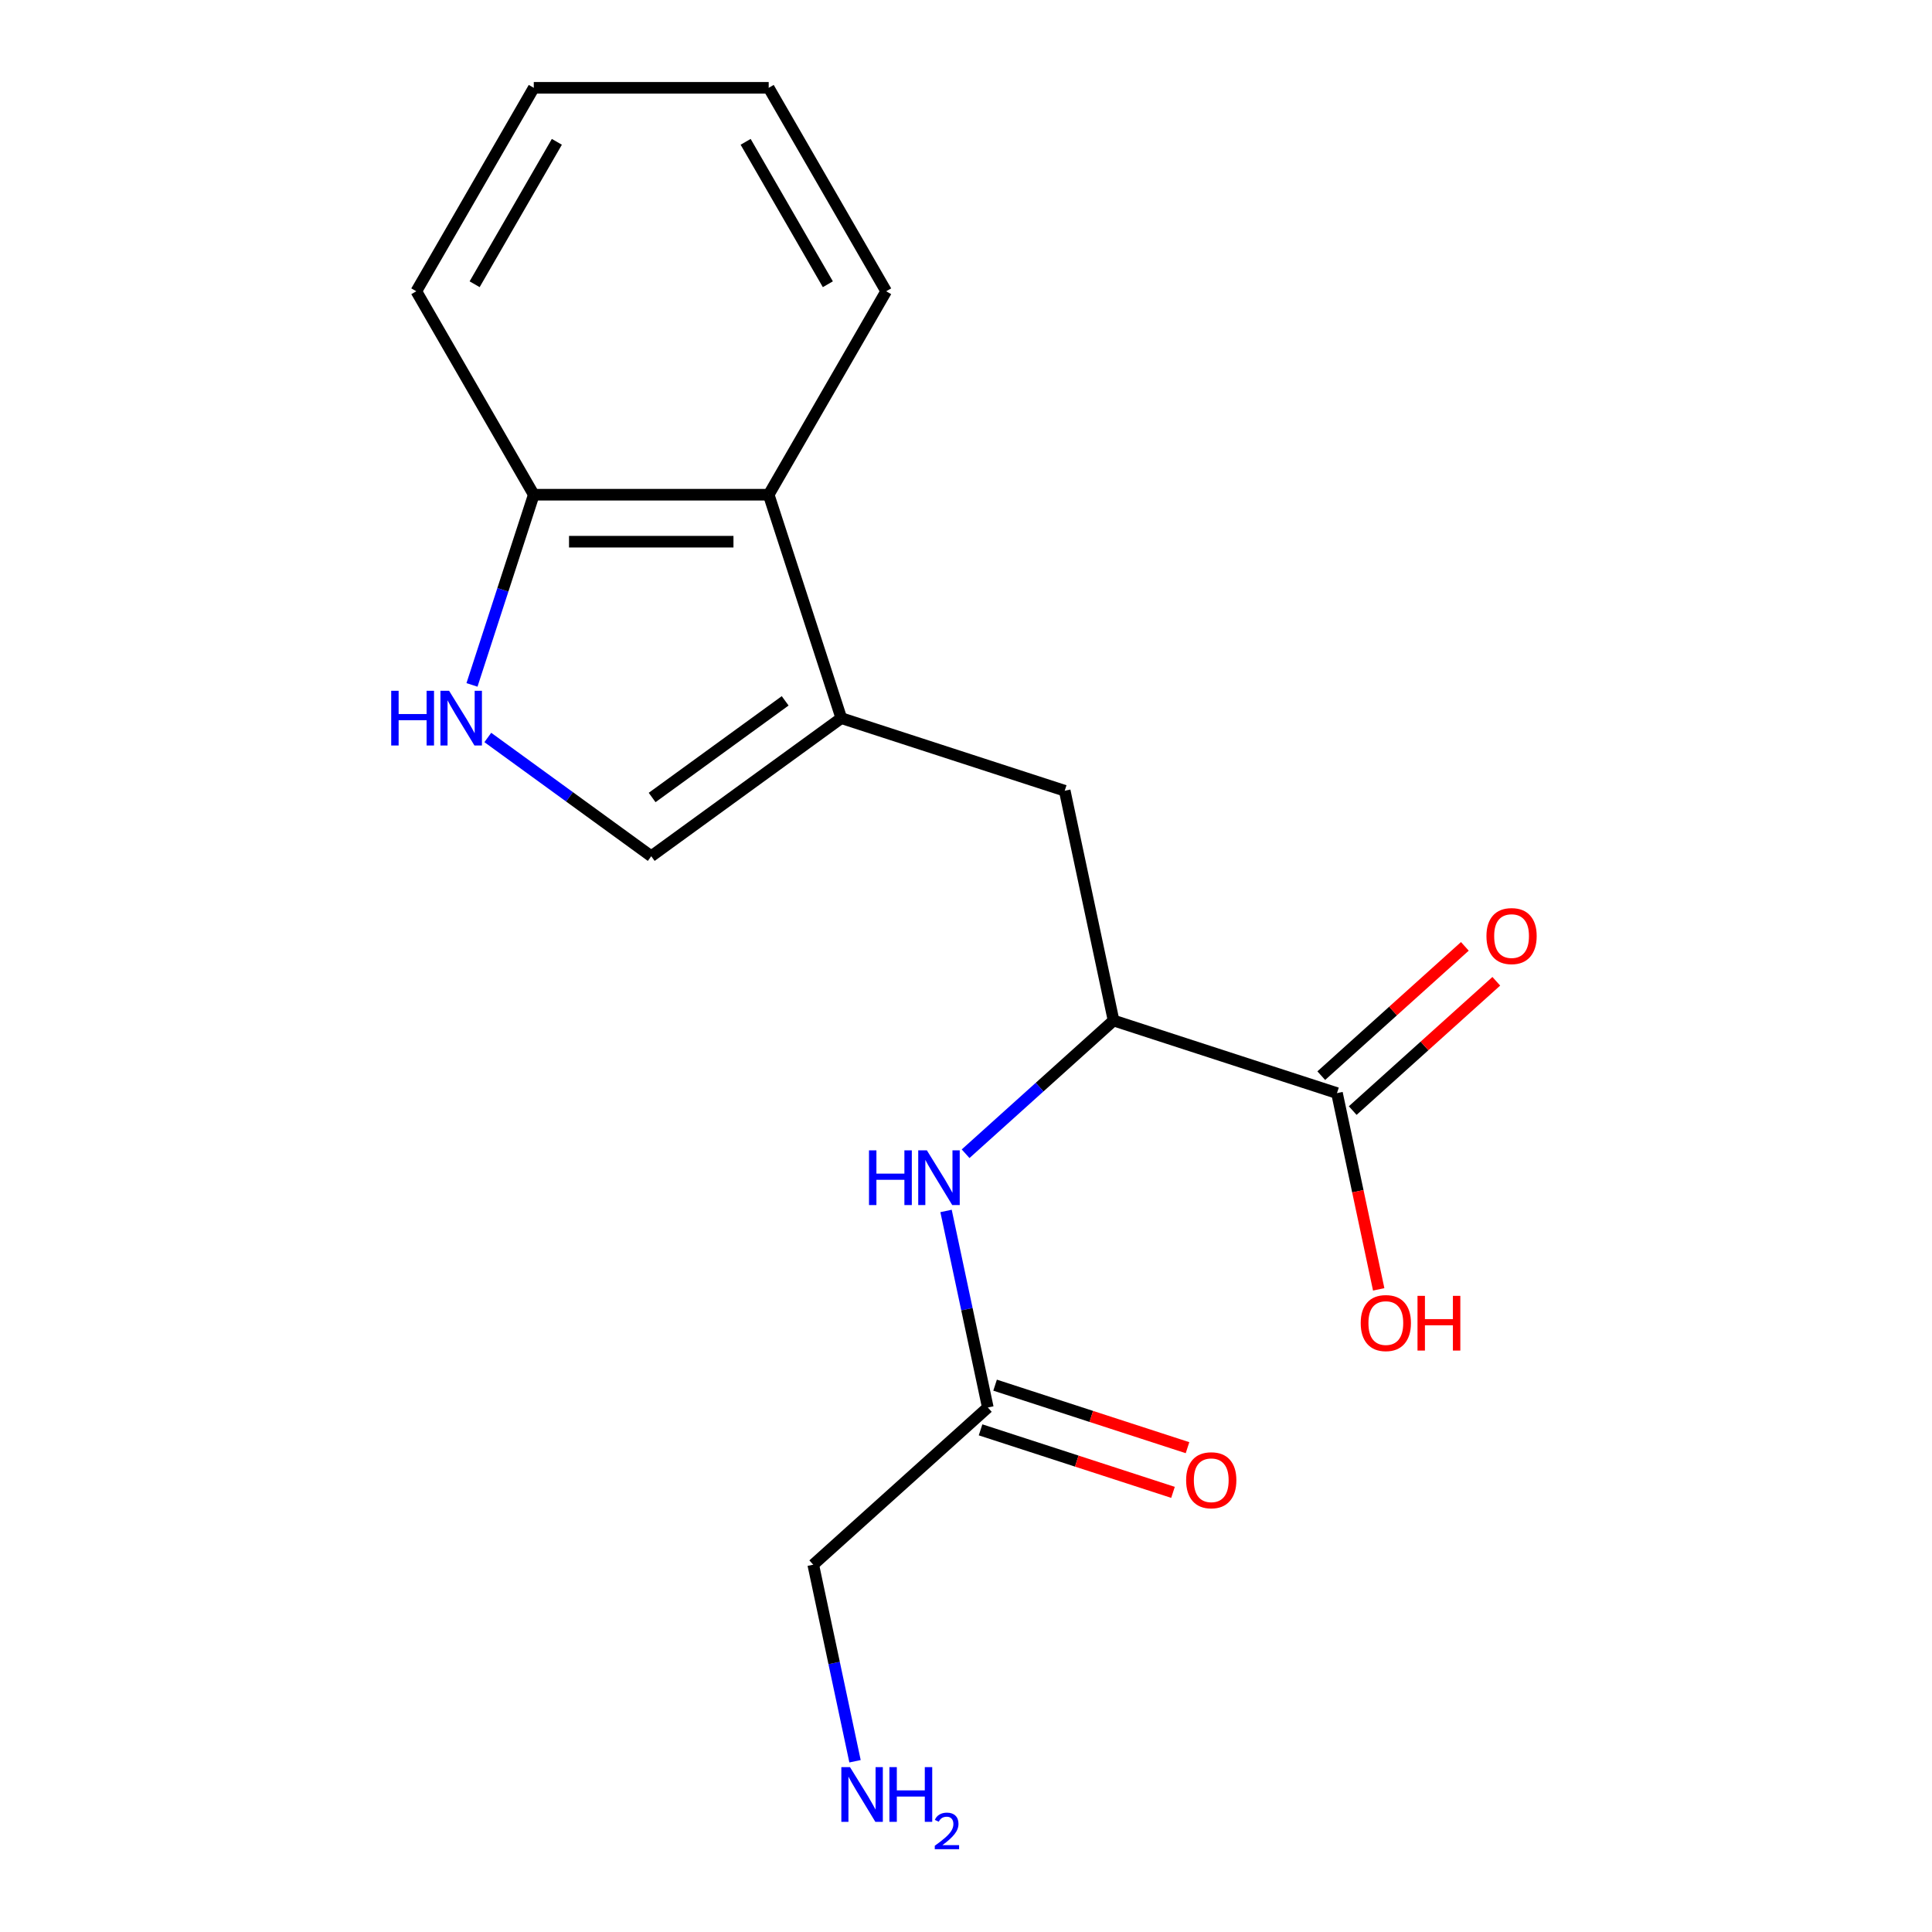 <?xml version='1.0' encoding='iso-8859-1'?>
<svg version='1.1' baseProfile='full'
              xmlns='http://www.w3.org/2000/svg'
                      xmlns:rdkit='http://www.rdkit.org/xml'
                      xmlns:xlink='http://www.w3.org/1999/xlink'
                  xml:space='preserve'
width='1000px' height='1000px' viewBox='0 0 1000 1000'>
<!-- END OF HEADER -->
<rect style='opacity:1.0;fill:#FFFFFF;stroke:none' width='1000' height='1000' x='0' y='0'> </rect>
<path class='bond-1' d='M 435.453,371.707 L 337.081,443.178' style='fill:none;fill-rule:evenodd;stroke:#000000;stroke-width:6px;stroke-linecap:butt;stroke-linejoin:miter;stroke-opacity:1' />
<path class='bond-1' d='M 406.403,362.753 L 337.543,412.783' style='fill:none;fill-rule:evenodd;stroke:#000000;stroke-width:6px;stroke-linecap:butt;stroke-linejoin:miter;stroke-opacity:1' />
<path class='bond-3' d='M 435.453,371.707 L 397.878,256.063' style='fill:none;fill-rule:evenodd;stroke:#000000;stroke-width:6px;stroke-linecap:butt;stroke-linejoin:miter;stroke-opacity:1' />
<path class='bond-5' d='M 435.453,371.707 L 551.097,409.281' style='fill:none;fill-rule:evenodd;stroke:#000000;stroke-width:6px;stroke-linecap:butt;stroke-linejoin:miter;stroke-opacity:1' />
<path class='bond-0' d='M 252.489,381.718 L 294.785,412.448' style='fill:none;fill-rule:evenodd;stroke:#0000FF;stroke-width:6px;stroke-linecap:butt;stroke-linejoin:miter;stroke-opacity:1' />
<path class='bond-0' d='M 294.785,412.448 L 337.081,443.178' style='fill:none;fill-rule:evenodd;stroke:#000000;stroke-width:6px;stroke-linecap:butt;stroke-linejoin:miter;stroke-opacity:1' />
<path class='bond-18' d='M 244.297,354.507 L 260.29,305.285' style='fill:none;fill-rule:evenodd;stroke:#0000FF;stroke-width:6px;stroke-linecap:butt;stroke-linejoin:miter;stroke-opacity:1' />
<path class='bond-18' d='M 260.29,305.285 L 276.284,256.063' style='fill:none;fill-rule:evenodd;stroke:#000000;stroke-width:6px;stroke-linecap:butt;stroke-linejoin:miter;stroke-opacity:1' />
<path class='bond-2' d='M 576.378,528.219 L 551.097,409.281' style='fill:none;fill-rule:evenodd;stroke:#000000;stroke-width:6px;stroke-linecap:butt;stroke-linejoin:miter;stroke-opacity:1' />
<path class='bond-4' d='M 576.378,528.219 L 692.021,565.794' style='fill:none;fill-rule:evenodd;stroke:#000000;stroke-width:6px;stroke-linecap:butt;stroke-linejoin:miter;stroke-opacity:1' />
<path class='bond-6' d='M 576.378,528.219 L 538.086,562.697' style='fill:none;fill-rule:evenodd;stroke:#000000;stroke-width:6px;stroke-linecap:butt;stroke-linejoin:miter;stroke-opacity:1' />
<path class='bond-6' d='M 538.086,562.697 L 499.795,597.174' style='fill:none;fill-rule:evenodd;stroke:#0000FF;stroke-width:6px;stroke-linecap:butt;stroke-linejoin:miter;stroke-opacity:1' />
<path class='bond-7' d='M 397.878,256.063 L 276.284,256.063' style='fill:none;fill-rule:evenodd;stroke:#000000;stroke-width:6px;stroke-linecap:butt;stroke-linejoin:miter;stroke-opacity:1' />
<path class='bond-7' d='M 379.639,280.382 L 294.523,280.382' style='fill:none;fill-rule:evenodd;stroke:#000000;stroke-width:6px;stroke-linecap:butt;stroke-linejoin:miter;stroke-opacity:1' />
<path class='bond-14' d='M 397.878,256.063 L 458.676,150.759' style='fill:none;fill-rule:evenodd;stroke:#000000;stroke-width:6px;stroke-linecap:butt;stroke-linejoin:miter;stroke-opacity:1' />
<path class='bond-9' d='M 700.158,574.83 L 737.319,541.37' style='fill:none;fill-rule:evenodd;stroke:#000000;stroke-width:6px;stroke-linecap:butt;stroke-linejoin:miter;stroke-opacity:1' />
<path class='bond-9' d='M 737.319,541.37 L 774.48,507.91' style='fill:none;fill-rule:evenodd;stroke:#FF0000;stroke-width:6px;stroke-linecap:butt;stroke-linejoin:miter;stroke-opacity:1' />
<path class='bond-9' d='M 683.885,556.758 L 721.046,523.297' style='fill:none;fill-rule:evenodd;stroke:#000000;stroke-width:6px;stroke-linecap:butt;stroke-linejoin:miter;stroke-opacity:1' />
<path class='bond-9' d='M 721.046,523.297 L 758.208,489.837' style='fill:none;fill-rule:evenodd;stroke:#FF0000;stroke-width:6px;stroke-linecap:butt;stroke-linejoin:miter;stroke-opacity:1' />
<path class='bond-11' d='M 692.021,565.794 L 702.817,616.583' style='fill:none;fill-rule:evenodd;stroke:#000000;stroke-width:6px;stroke-linecap:butt;stroke-linejoin:miter;stroke-opacity:1' />
<path class='bond-11' d='M 702.817,616.583 L 713.612,667.372' style='fill:none;fill-rule:evenodd;stroke:#FF0000;stroke-width:6px;stroke-linecap:butt;stroke-linejoin:miter;stroke-opacity:1' />
<path class='bond-8' d='M 489.671,626.782 L 500.484,677.651' style='fill:none;fill-rule:evenodd;stroke:#0000FF;stroke-width:6px;stroke-linecap:butt;stroke-linejoin:miter;stroke-opacity:1' />
<path class='bond-8' d='M 500.484,677.651 L 511.296,728.52' style='fill:none;fill-rule:evenodd;stroke:#000000;stroke-width:6px;stroke-linecap:butt;stroke-linejoin:miter;stroke-opacity:1' />
<path class='bond-15' d='M 276.284,256.063 L 215.486,150.759' style='fill:none;fill-rule:evenodd;stroke:#000000;stroke-width:6px;stroke-linecap:butt;stroke-linejoin:miter;stroke-opacity:1' />
<path class='bond-10' d='M 507.539,740.084 L 557.341,756.266' style='fill:none;fill-rule:evenodd;stroke:#000000;stroke-width:6px;stroke-linecap:butt;stroke-linejoin:miter;stroke-opacity:1' />
<path class='bond-10' d='M 557.341,756.266 L 607.142,772.447' style='fill:none;fill-rule:evenodd;stroke:#FF0000;stroke-width:6px;stroke-linecap:butt;stroke-linejoin:miter;stroke-opacity:1' />
<path class='bond-10' d='M 515.054,716.955 L 564.856,733.137' style='fill:none;fill-rule:evenodd;stroke:#000000;stroke-width:6px;stroke-linecap:butt;stroke-linejoin:miter;stroke-opacity:1' />
<path class='bond-10' d='M 564.856,733.137 L 614.657,749.318' style='fill:none;fill-rule:evenodd;stroke:#FF0000;stroke-width:6px;stroke-linecap:butt;stroke-linejoin:miter;stroke-opacity:1' />
<path class='bond-13' d='M 511.296,728.52 L 420.934,809.882' style='fill:none;fill-rule:evenodd;stroke:#000000;stroke-width:6px;stroke-linecap:butt;stroke-linejoin:miter;stroke-opacity:1' />
<path class='bond-12' d='M 442.559,911.62 L 431.746,860.751' style='fill:none;fill-rule:evenodd;stroke:#0000FF;stroke-width:6px;stroke-linecap:butt;stroke-linejoin:miter;stroke-opacity:1' />
<path class='bond-12' d='M 431.746,860.751 L 420.934,809.882' style='fill:none;fill-rule:evenodd;stroke:#000000;stroke-width:6px;stroke-linecap:butt;stroke-linejoin:miter;stroke-opacity:1' />
<path class='bond-16' d='M 458.676,150.759 L 397.878,45.455' style='fill:none;fill-rule:evenodd;stroke:#000000;stroke-width:6px;stroke-linecap:butt;stroke-linejoin:miter;stroke-opacity:1' />
<path class='bond-16' d='M 428.495,147.123 L 385.937,73.41' style='fill:none;fill-rule:evenodd;stroke:#000000;stroke-width:6px;stroke-linecap:butt;stroke-linejoin:miter;stroke-opacity:1' />
<path class='bond-19' d='M 215.486,150.759 L 276.284,45.455' style='fill:none;fill-rule:evenodd;stroke:#000000;stroke-width:6px;stroke-linecap:butt;stroke-linejoin:miter;stroke-opacity:1' />
<path class='bond-19' d='M 245.667,147.123 L 288.225,73.41' style='fill:none;fill-rule:evenodd;stroke:#000000;stroke-width:6px;stroke-linecap:butt;stroke-linejoin:miter;stroke-opacity:1' />
<path class='bond-17' d='M 397.878,45.455 L 276.284,45.455' style='fill:none;fill-rule:evenodd;stroke:#000000;stroke-width:6px;stroke-linecap:butt;stroke-linejoin:miter;stroke-opacity:1' />
<path  class='atom-1' d='M 202.489 357.547
L 206.329 357.547
L 206.329 369.587
L 220.809 369.587
L 220.809 357.547
L 224.649 357.547
L 224.649 385.867
L 220.809 385.867
L 220.809 372.787
L 206.329 372.787
L 206.329 385.867
L 202.489 385.867
L 202.489 357.547
' fill='#0000FF'/>
<path  class='atom-1' d='M 232.449 357.547
L 241.729 372.547
Q 242.649 374.027, 244.129 376.707
Q 245.609 379.387, 245.689 379.547
L 245.689 357.547
L 249.449 357.547
L 249.449 385.867
L 245.569 385.867
L 235.609 369.467
Q 234.449 367.547, 233.209 365.347
Q 232.009 363.147, 231.649 362.467
L 231.649 385.867
L 227.969 385.867
L 227.969 357.547
L 232.449 357.547
' fill='#0000FF'/>
<path  class='atom-7' d='M 449.795 595.422
L 453.635 595.422
L 453.635 607.462
L 468.115 607.462
L 468.115 595.422
L 471.955 595.422
L 471.955 623.742
L 468.115 623.742
L 468.115 610.662
L 453.635 610.662
L 453.635 623.742
L 449.795 623.742
L 449.795 595.422
' fill='#0000FF'/>
<path  class='atom-7' d='M 479.755 595.422
L 489.035 610.422
Q 489.955 611.902, 491.435 614.582
Q 492.915 617.262, 492.995 617.422
L 492.995 595.422
L 496.755 595.422
L 496.755 623.742
L 492.875 623.742
L 482.915 607.342
Q 481.755 605.422, 480.515 603.222
Q 479.315 601.022, 478.955 600.342
L 478.955 623.742
L 475.275 623.742
L 475.275 595.422
L 479.755 595.422
' fill='#0000FF'/>
<path  class='atom-10' d='M 769.384 484.511
Q 769.384 477.711, 772.744 473.911
Q 776.104 470.111, 782.384 470.111
Q 788.664 470.111, 792.024 473.911
Q 795.384 477.711, 795.384 484.511
Q 795.384 491.391, 791.984 495.311
Q 788.584 499.191, 782.384 499.191
Q 776.144 499.191, 772.744 495.311
Q 769.384 491.431, 769.384 484.511
M 782.384 495.991
Q 786.704 495.991, 789.024 493.111
Q 791.384 490.191, 791.384 484.511
Q 791.384 478.951, 789.024 476.151
Q 786.704 473.311, 782.384 473.311
Q 778.064 473.311, 775.704 476.111
Q 773.384 478.911, 773.384 484.511
Q 773.384 490.231, 775.704 493.111
Q 778.064 495.991, 782.384 495.991
' fill='#FF0000'/>
<path  class='atom-11' d='M 613.94 766.174
Q 613.94 759.374, 617.3 755.574
Q 620.66 751.774, 626.94 751.774
Q 633.22 751.774, 636.58 755.574
Q 639.94 759.374, 639.94 766.174
Q 639.94 773.054, 636.54 776.974
Q 633.14 780.854, 626.94 780.854
Q 620.7 780.854, 617.3 776.974
Q 613.94 773.094, 613.94 766.174
M 626.94 777.654
Q 631.26 777.654, 633.58 774.774
Q 635.94 771.854, 635.94 766.174
Q 635.94 760.614, 633.58 757.814
Q 631.26 754.974, 626.94 754.974
Q 622.62 754.974, 620.26 757.774
Q 617.94 760.574, 617.94 766.174
Q 617.94 771.894, 620.26 774.774
Q 622.62 777.654, 626.94 777.654
' fill='#FF0000'/>
<path  class='atom-12' d='M 704.302 684.812
Q 704.302 678.012, 707.662 674.212
Q 711.022 670.412, 717.302 670.412
Q 723.582 670.412, 726.942 674.212
Q 730.302 678.012, 730.302 684.812
Q 730.302 691.692, 726.902 695.612
Q 723.502 699.492, 717.302 699.492
Q 711.062 699.492, 707.662 695.612
Q 704.302 691.732, 704.302 684.812
M 717.302 696.292
Q 721.622 696.292, 723.942 693.412
Q 726.302 690.492, 726.302 684.812
Q 726.302 679.252, 723.942 676.452
Q 721.622 673.612, 717.302 673.612
Q 712.982 673.612, 710.622 676.412
Q 708.302 679.212, 708.302 684.812
Q 708.302 690.532, 710.622 693.412
Q 712.982 696.292, 717.302 696.292
' fill='#FF0000'/>
<path  class='atom-12' d='M 733.702 670.732
L 737.542 670.732
L 737.542 682.772
L 752.022 682.772
L 752.022 670.732
L 755.862 670.732
L 755.862 699.052
L 752.022 699.052
L 752.022 685.972
L 737.542 685.972
L 737.542 699.052
L 733.702 699.052
L 733.702 670.732
' fill='#FF0000'/>
<path  class='atom-13' d='M 439.955 914.66
L 449.235 929.66
Q 450.155 931.14, 451.635 933.82
Q 453.115 936.5, 453.195 936.66
L 453.195 914.66
L 456.955 914.66
L 456.955 942.98
L 453.075 942.98
L 443.115 926.58
Q 441.955 924.66, 440.715 922.46
Q 439.515 920.26, 439.155 919.58
L 439.155 942.98
L 435.475 942.98
L 435.475 914.66
L 439.955 914.66
' fill='#0000FF'/>
<path  class='atom-13' d='M 460.355 914.66
L 464.195 914.66
L 464.195 926.7
L 478.675 926.7
L 478.675 914.66
L 482.515 914.66
L 482.515 942.98
L 478.675 942.98
L 478.675 929.9
L 464.195 929.9
L 464.195 942.98
L 460.355 942.98
L 460.355 914.66
' fill='#0000FF'/>
<path  class='atom-13' d='M 483.887 941.986
Q 484.574 940.218, 486.211 939.241
Q 487.847 938.238, 490.118 938.238
Q 492.943 938.238, 494.527 939.769
Q 496.111 941.3, 496.111 944.019
Q 496.111 946.791, 494.051 949.378
Q 492.019 951.966, 487.795 955.028
L 496.427 955.028
L 496.427 957.14
L 483.835 957.14
L 483.835 955.371
Q 487.319 952.89, 489.379 951.042
Q 491.464 949.194, 492.467 947.53
Q 493.471 945.867, 493.471 944.151
Q 493.471 942.356, 492.573 941.353
Q 491.675 940.35, 490.118 940.35
Q 488.613 940.35, 487.61 940.957
Q 486.607 941.564, 485.894 942.91
L 483.887 941.986
' fill='#0000FF'/>
</svg>
